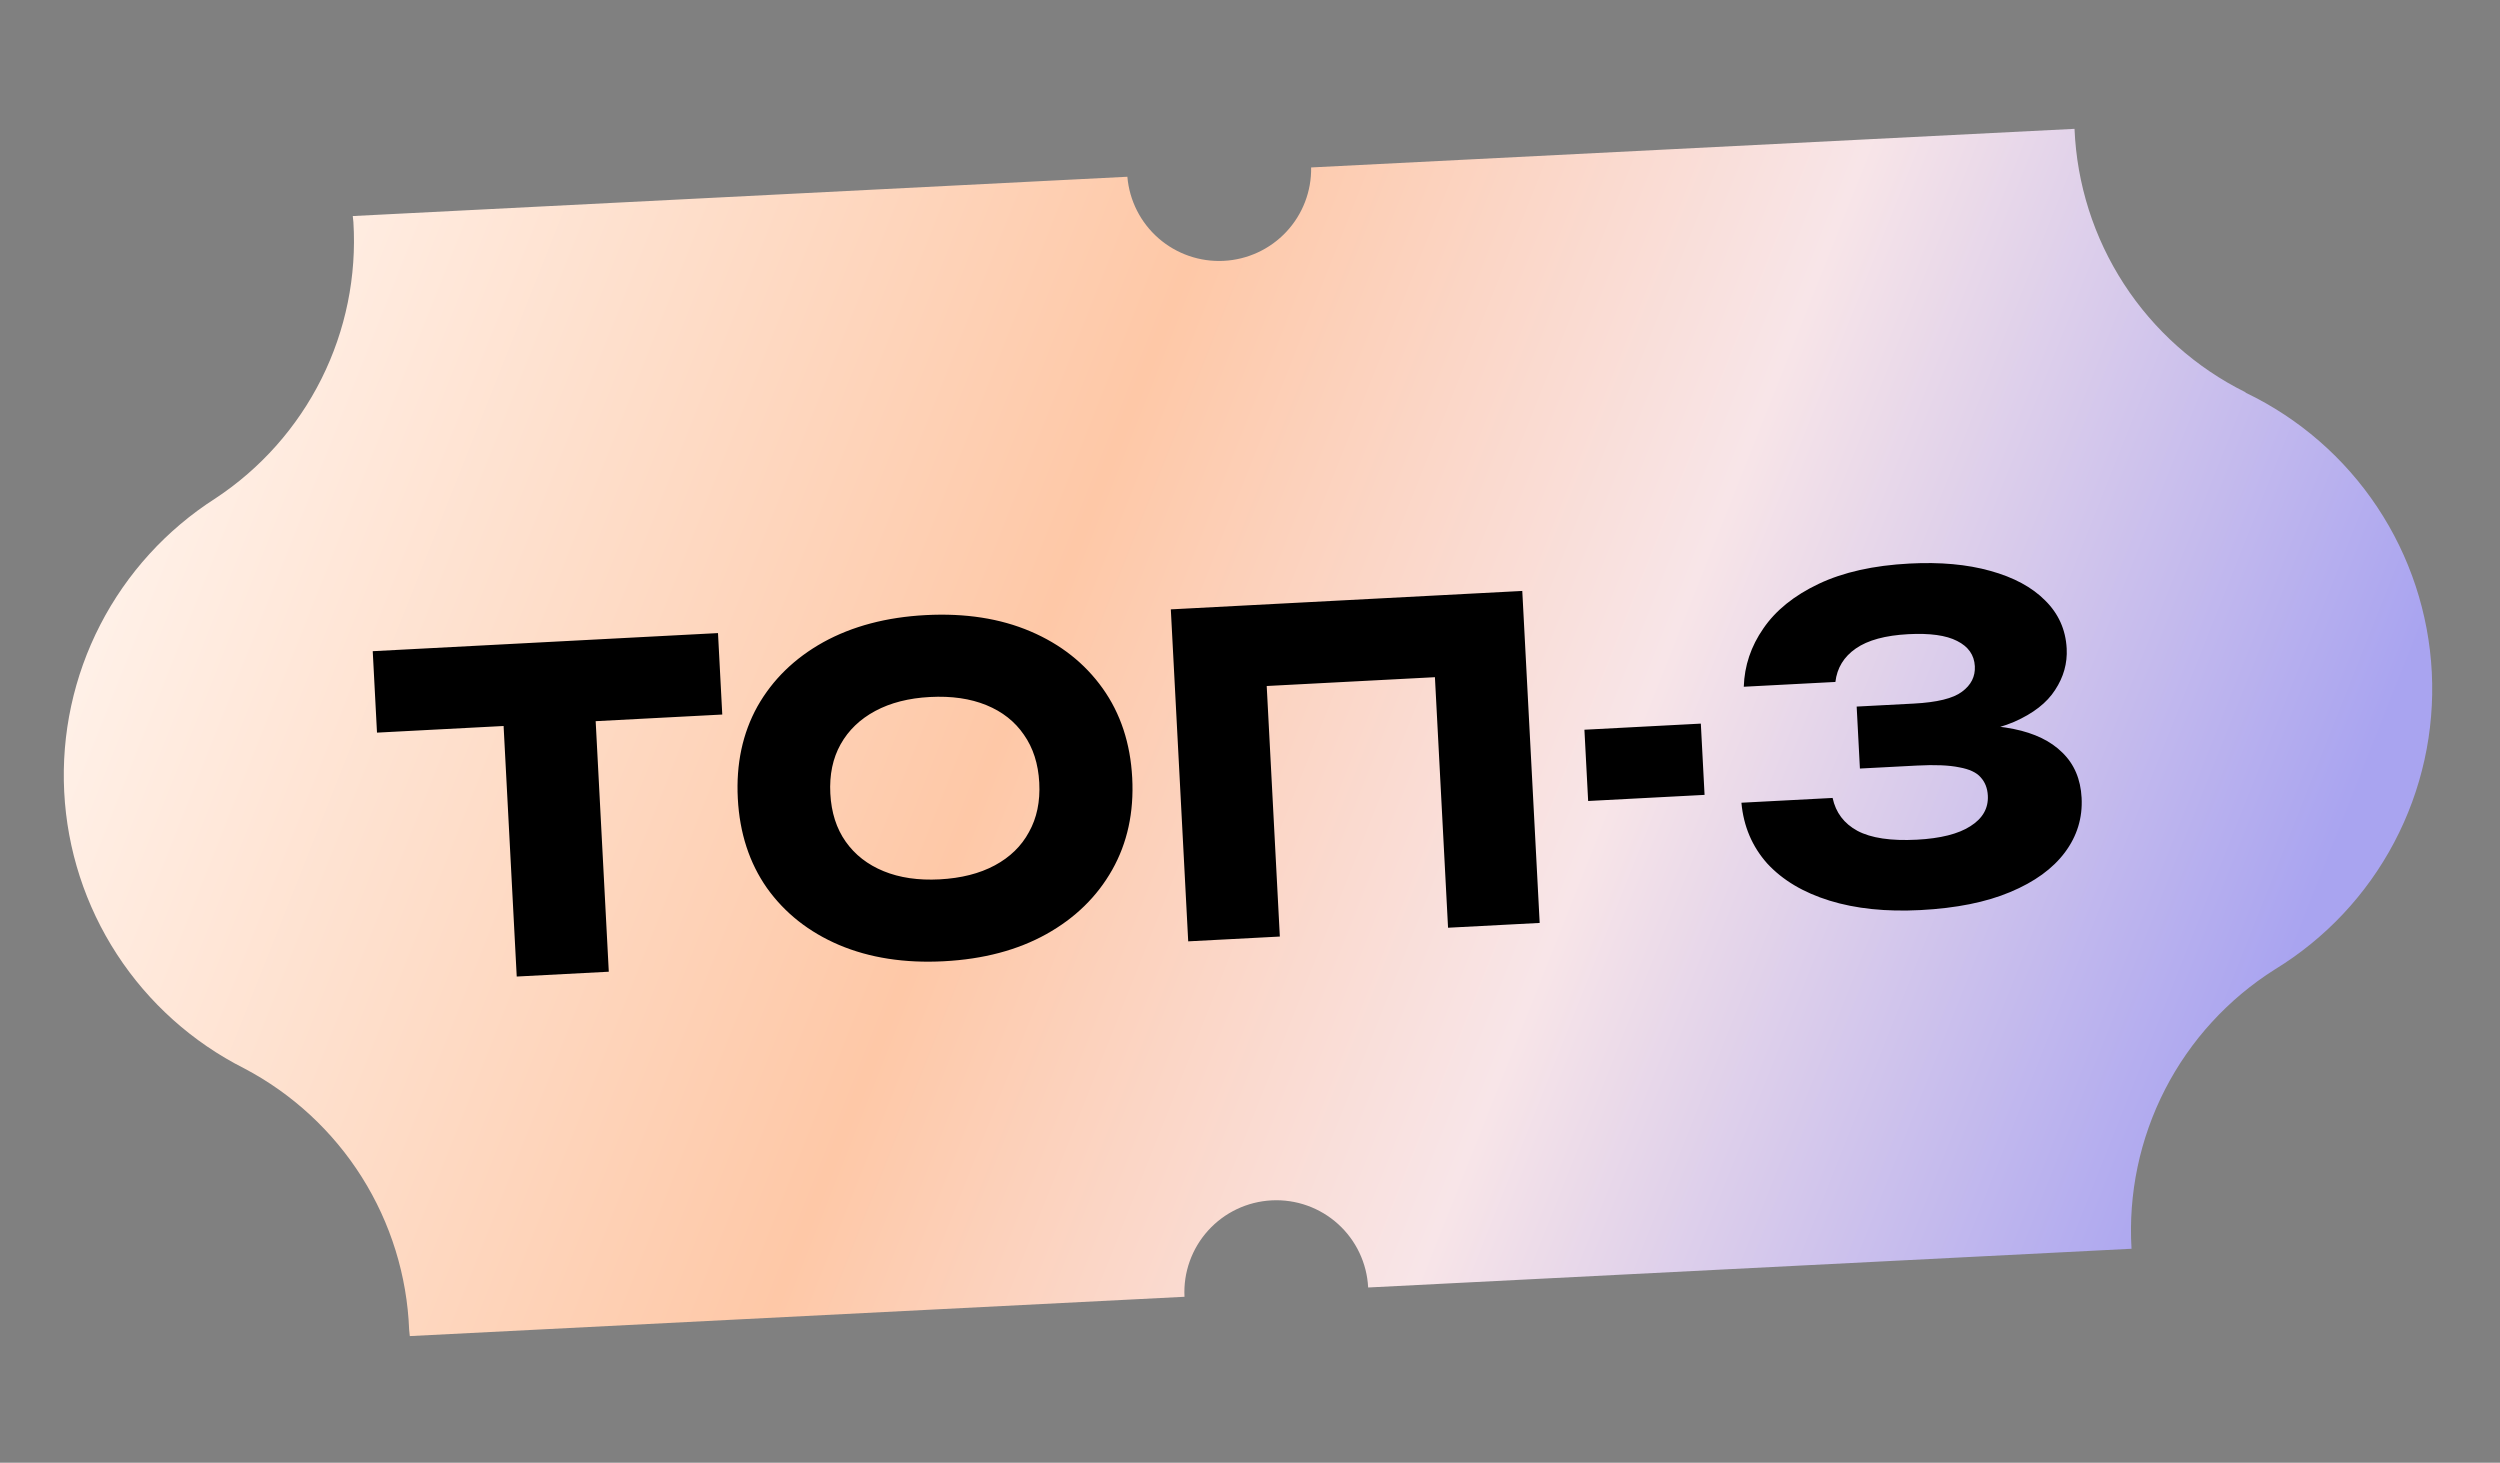 <?xml version="1.0" encoding="UTF-8"?> <svg xmlns="http://www.w3.org/2000/svg" width="282" height="165" viewBox="0 0 282 165" fill="none"><rect x="0" y="0" width="282" height="165" fill="#808080" stroke="none"/> <path d="M253.275 44.24C247.694 41.469 242.961 37.249 239.572 32.023C236.182 26.797 234.26 20.756 234.006 14.533L147.896 18.888C147.941 21.579 146.937 24.182 145.098 26.148C143.259 28.113 140.727 29.288 138.038 29.424C135.349 29.561 132.712 28.648 130.683 26.878C128.655 25.108 127.394 22.62 127.167 19.938L39.793 24.37L39.864 25.064C40.238 31.166 38.995 37.259 36.262 42.729C33.529 48.199 29.402 52.852 24.297 56.22C18.786 59.743 14.305 64.661 11.31 70.474C8.315 76.287 6.911 82.787 7.242 89.317C7.573 95.846 9.626 102.172 13.194 107.652C16.761 113.131 21.716 117.57 27.555 120.518C32.974 123.369 37.546 127.596 40.811 132.774C44.076 137.953 45.919 143.899 46.153 150.016L46.224 150.71L133.611 146.277C133.472 143.532 134.43 140.843 136.275 138.804C138.119 136.764 140.699 135.54 143.446 135.401C146.193 135.262 148.883 136.219 150.924 138.062C152.965 139.905 154.189 142.483 154.328 145.229L240.436 140.86C240.064 134.644 241.368 128.441 244.212 122.899C247.055 117.357 251.335 112.678 256.604 109.352C262.296 105.874 266.945 100.927 270.06 95.031C273.176 89.135 274.643 82.508 274.307 75.85C273.971 69.191 271.844 62.746 268.151 57.194C264.458 51.642 259.335 47.188 253.321 44.302L253.275 44.24Z" fill="url(#paint0_linear_458_127)"></path> <path d="M56.562 77.249L66.948 76.705L68.672 109.61L58.287 110.154L56.562 77.249ZM42.044 73.454L80.99 71.412L81.472 80.6L42.525 82.641L42.044 73.454ZM106.468 108.43C102.041 108.662 98.103 108.05 94.656 106.596C91.242 105.139 88.526 102.995 86.508 100.163C84.524 97.33 83.429 93.966 83.225 90.071C83.021 86.177 83.758 82.716 85.435 79.691C87.146 76.664 89.623 74.248 92.866 72.442C96.142 70.635 99.994 69.615 104.422 69.383C108.882 69.15 112.82 69.761 116.234 71.218C119.648 72.674 122.364 74.819 124.382 77.65C126.399 80.482 127.51 83.845 127.714 87.74C127.918 91.634 127.165 95.095 125.454 98.122C123.744 101.149 121.267 103.565 118.024 105.371C114.78 107.176 110.928 108.196 106.468 108.43ZM105.984 99.192C108.414 99.065 110.489 98.539 112.21 97.615C113.93 96.69 115.217 95.438 116.068 93.857C116.954 92.276 117.34 90.419 117.229 88.289C117.117 86.159 116.538 84.353 115.493 82.873C114.48 81.39 113.07 80.279 111.262 79.539C109.455 78.8 107.336 78.493 104.906 78.621C102.509 78.746 100.45 79.272 98.73 80.196C97.009 81.121 95.706 82.374 94.821 83.956C93.936 85.538 93.549 87.394 93.661 89.524C93.773 91.655 94.351 93.46 95.397 94.941C96.442 96.421 97.869 97.532 99.677 98.271C101.485 99.011 103.587 99.318 105.984 99.192ZM171.713 66.658L173.676 104.107L163.34 104.648L161.613 71.693L166.503 76.144L138.241 77.625L142.639 72.688L144.366 105.643L134.03 106.184L132.068 68.736L171.713 66.658ZM178.722 82.313L191.854 81.624L192.275 89.663L179.143 90.352L178.722 82.313ZM196.698 77.465C196.773 75.091 197.51 72.9 198.907 70.891C200.302 68.848 202.383 67.17 205.152 65.857C207.92 64.543 211.335 63.78 215.396 63.568C218.858 63.386 221.893 63.661 224.502 64.392C227.143 65.121 229.204 66.232 230.684 67.723C232.198 69.213 233.01 71.023 233.122 73.153C233.209 74.817 232.773 76.376 231.815 77.828C230.889 79.278 229.35 80.477 227.197 81.424C225.075 82.337 222.265 82.868 218.768 83.018L218.713 81.969C221.969 81.665 224.777 81.751 227.139 82.228C229.5 82.706 231.333 83.594 232.636 84.894C233.972 86.193 234.695 87.891 234.805 89.988C234.924 92.251 234.297 94.304 232.925 96.145C231.553 97.986 229.495 99.479 226.751 100.624C224.04 101.767 220.671 102.445 216.643 102.656C212.749 102.86 209.325 102.505 206.374 101.592C203.422 100.678 201.079 99.282 199.345 97.404C197.642 95.49 196.671 93.205 196.432 90.547L206.718 90.008C207.071 91.658 208.004 92.895 209.516 93.717C211.061 94.537 213.298 94.87 216.227 94.717C218.89 94.577 220.9 94.071 222.256 93.199C223.646 92.325 224.303 91.172 224.228 89.741C224.184 88.909 223.915 88.222 223.419 87.681C222.956 87.138 222.152 86.762 221.007 86.555C219.859 86.315 218.27 86.248 216.24 86.355L209.798 86.692L209.432 79.702L215.873 79.364C218.503 79.226 220.315 78.781 221.311 78.028C222.339 77.273 222.823 76.313 222.762 75.148C222.696 73.883 222.028 72.933 220.76 72.299C219.525 71.662 217.693 71.408 215.263 71.535C212.666 71.671 210.692 72.209 209.339 73.148C207.986 74.086 207.218 75.345 207.033 76.924L196.698 77.465Z" fill="black"></path> <defs> <linearGradient id="paint0_linear_458_127" x1="246.502" y1="138.575" x2="-13.888" y2="35.177" gradientUnits="userSpaceOnUse"> <stop stop-color="#A9A4F0"></stop> <stop offset="0.28" stop-color="#F8E5E8"></stop> <stop offset="0.516" stop-color="#FEC8A7"></stop> <stop offset="1" stop-color="white"></stop> </linearGradient> </defs> </svg> 